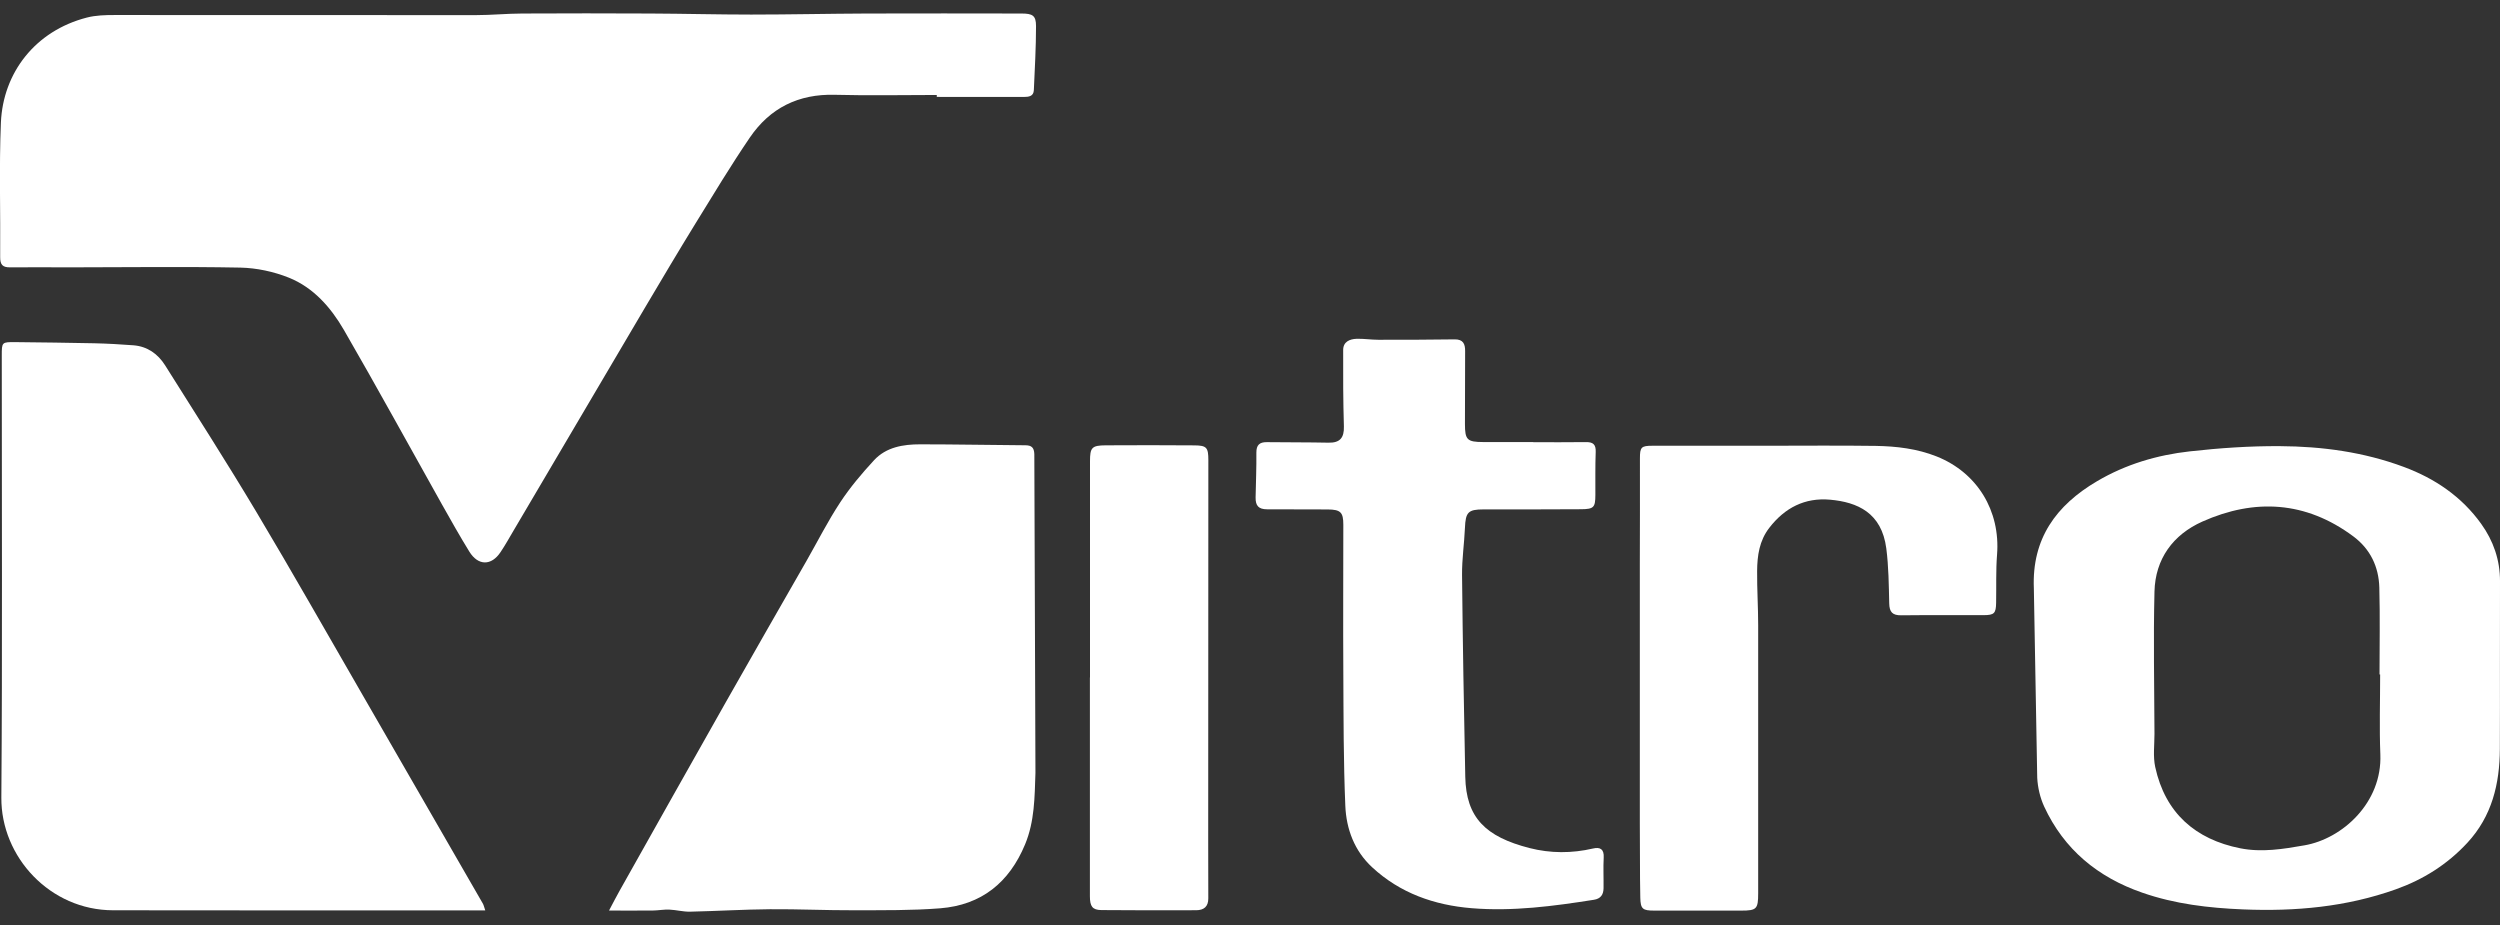 <svg width="100" height="37" viewBox="0 0 100 37" fill="none" xmlns="http://www.w3.org/2000/svg">
<rect x="0" y="0" width="100" height="37" fill="#333333" stroke="none"/>
<g id="62d61e351908cc141014dcf8_vitro 1" clip-path="url(#clip0_2613_2335)">
<path id="Vector" d="M37.471 3.799C36.114 3.799 34.755 3.828 33.398 3.792C31.94 3.751 30.799 4.319 29.992 5.504C29.23 6.624 28.528 7.789 27.817 8.943C27.142 10.04 26.486 11.147 25.829 12.255C24.067 15.24 22.308 18.227 20.549 21.212C20.376 21.504 20.212 21.802 20.023 22.083C19.654 22.64 19.125 22.636 18.773 22.064C18.393 21.446 18.035 20.813 17.68 20.18C16.373 17.852 15.093 15.509 13.756 13.198C13.236 12.301 12.539 11.501 11.552 11.106C10.948 10.864 10.265 10.718 9.612 10.704C7.33 10.66 5.044 10.693 2.761 10.694C1.976 10.694 1.191 10.685 0.408 10.694C0.104 10.698 0.005 10.589 0.007 10.283C0.023 8.491 -0.039 6.696 0.036 4.906C0.121 2.91 1.408 1.236 3.473 0.703C3.831 0.61 4.216 0.601 4.589 0.601C9.404 0.599 14.217 0.607 19.032 0.605C19.652 0.605 20.272 0.543 20.891 0.541C22.598 0.532 24.307 0.532 26.014 0.541C27.36 0.547 28.703 0.583 30.048 0.583C31.591 0.583 33.133 0.547 34.676 0.541C36.735 0.533 38.797 0.539 40.856 0.541C41.304 0.541 41.441 0.62 41.441 1.043C41.441 1.896 41.392 2.75 41.354 3.603C41.343 3.853 41.156 3.878 40.948 3.878C39.789 3.874 38.631 3.876 37.471 3.876V3.805V3.799Z" fill="white"/>
<path id="Vector_2" d="M19.412 36.417C19.208 36.417 19.071 36.417 18.933 36.417C14.129 36.417 9.328 36.417 4.524 36.411C1.999 36.409 0.037 34.275 0.054 31.904C0.098 26.011 0.069 20.117 0.071 14.224C0.071 13.685 0.071 13.68 0.618 13.685C1.67 13.697 2.725 13.708 3.778 13.731C4.299 13.743 4.823 13.772 5.342 13.812C5.896 13.857 6.314 14.155 6.603 14.611C7.825 16.553 9.064 18.485 10.24 20.453C11.693 22.886 13.09 25.353 14.508 27.807C16.113 30.586 17.715 33.367 19.316 36.147C19.348 36.205 19.362 36.273 19.41 36.415L19.412 36.417Z" fill="white"/>
<path id="Vector_3" d="M41.418 30.917C41.385 31.879 41.387 32.853 41.002 33.778C40.367 35.306 39.255 36.201 37.609 36.332C36.468 36.422 35.319 36.407 34.172 36.411C33.048 36.415 31.926 36.361 30.802 36.369C29.734 36.378 28.668 36.444 27.602 36.467C27.327 36.473 27.05 36.396 26.773 36.384C26.553 36.374 26.334 36.419 26.114 36.421C25.556 36.426 24.996 36.422 24.361 36.422C24.517 36.13 24.644 35.876 24.785 35.628C26.207 33.099 27.627 30.568 29.057 28.044C30.117 26.169 31.193 24.302 32.261 22.434C32.708 21.651 33.116 20.842 33.61 20.092C34.005 19.493 34.476 18.935 34.963 18.408C35.448 17.884 36.126 17.773 36.805 17.773C38.208 17.773 39.611 17.802 41.014 17.811C41.262 17.811 41.364 17.904 41.373 18.163" fill="white"/>
<path id="Vector_4" d="M81.354 23.534C81.271 21.546 82.247 20.211 83.881 19.249C85.03 18.571 86.286 18.2 87.595 18.054C88.788 17.921 89.995 17.838 91.196 17.846C92.885 17.855 94.556 18.082 96.153 18.677C97.398 19.139 98.468 19.866 99.248 20.954C99.733 21.629 100.002 22.395 100 23.248C99.99 25.484 100.004 27.722 99.994 29.958C99.988 31.353 99.679 32.649 98.693 33.713C97.895 34.575 96.932 35.181 95.835 35.572C93.857 36.278 91.811 36.463 89.72 36.376C88.342 36.319 86.993 36.161 85.688 35.706C83.915 35.091 82.561 33.982 81.766 32.26C81.604 31.908 81.51 31.502 81.489 31.113M95.204 26.979H95.181C95.181 25.821 95.204 24.66 95.173 23.504C95.15 22.668 94.812 21.958 94.126 21.45C92.235 20.047 90.193 19.928 88.095 20.863C86.925 21.385 86.209 22.355 86.179 23.667C86.132 25.561 86.173 27.458 86.179 29.354C86.179 29.797 86.117 30.256 86.209 30.682C86.61 32.525 87.82 33.576 89.612 33.932C90.476 34.103 91.325 33.963 92.181 33.813C93.699 33.549 95.291 32.102 95.214 30.178C95.171 29.113 95.206 28.047 95.206 26.981L95.204 26.979Z" fill="white"/>
<path id="Vector_5" d="M61.33 17.688C62.033 17.688 62.735 17.694 63.44 17.684C63.72 17.68 63.84 17.776 63.828 18.077C63.807 18.65 63.817 19.224 63.815 19.799C63.813 20.296 63.753 20.365 63.245 20.369C62.05 20.378 60.855 20.375 59.66 20.376C59.554 20.376 59.448 20.376 59.344 20.376C58.725 20.376 58.624 20.488 58.598 21.111C58.571 21.741 58.476 22.368 58.482 22.996C58.509 25.688 58.555 28.38 58.611 31.073C58.644 32.704 59.417 33.47 61.184 33.923C62.019 34.136 62.874 34.138 63.722 33.94C64.007 33.873 64.167 33.967 64.148 34.302C64.126 34.71 64.148 35.121 64.142 35.531C64.138 35.782 64.03 35.949 63.757 35.991C62.137 36.247 60.508 36.463 58.865 36.328C57.372 36.205 56.003 35.728 54.883 34.688C54.175 34.032 53.852 33.162 53.813 32.235C53.738 30.457 53.742 28.677 53.733 26.896C53.721 24.928 53.733 22.959 53.733 20.99C53.733 20.49 53.625 20.382 53.107 20.378C52.299 20.372 51.491 20.378 50.682 20.372C50.344 20.371 50.218 20.23 50.224 19.897C50.236 19.301 50.261 18.704 50.255 18.105C50.253 17.8 50.382 17.682 50.675 17.686C51.494 17.696 52.314 17.69 53.134 17.707C53.596 17.719 53.769 17.515 53.756 17.055C53.725 16.037 53.723 15.017 53.727 13.999C53.727 13.672 53.983 13.564 54.258 13.552C54.548 13.543 54.841 13.591 55.134 13.591C56.152 13.591 57.168 13.591 58.186 13.575C58.528 13.57 58.607 13.76 58.605 14.041C58.603 15.013 58.599 15.987 58.598 16.959C58.598 17.594 58.684 17.68 59.329 17.682C59.997 17.684 60.664 17.682 61.332 17.682L61.33 17.688Z" fill="white"/>
<path id="Vector_6" d="M65.593 22.584C65.602 21.167 65.595 19.751 65.597 18.337C65.597 17.884 65.649 17.83 66.103 17.83C67.625 17.828 69.147 17.83 70.671 17.83C72.124 17.83 73.575 17.815 75.028 17.836C75.86 17.85 76.683 17.946 77.469 18.259C79.093 18.908 80.02 20.434 79.882 22.185C79.832 22.824 79.857 23.469 79.845 24.112C79.838 24.533 79.77 24.604 79.351 24.606C78.25 24.61 77.149 24.599 76.048 24.612C75.698 24.616 75.577 24.481 75.569 24.139C75.552 23.404 75.546 22.665 75.452 21.937C75.267 20.509 74.297 20.086 73.206 19.988C72.195 19.897 71.391 20.311 70.772 21.113C70.373 21.627 70.29 22.226 70.285 22.838C70.279 23.563 70.327 24.289 70.327 25.014C70.331 28.588 70.327 32.162 70.327 35.733C70.327 36.361 70.265 36.424 69.651 36.424C68.491 36.424 67.332 36.424 66.172 36.424C65.71 36.424 65.622 36.363 65.612 35.91C65.591 34.917 65.604 33.923 65.593 32.93" fill="white"/>
<path id="Vector_7" d="M43.6 27.099C43.6 24.216 43.6 21.333 43.6 18.452C43.6 17.901 43.673 17.817 44.229 17.813C45.413 17.805 46.596 17.807 47.778 17.815C48.267 17.819 48.334 17.9 48.334 18.406C48.334 23.49 48.33 28.576 48.328 33.661C48.328 34.419 48.327 35.177 48.332 35.935C48.334 36.267 48.153 36.407 47.851 36.409C46.587 36.413 45.321 36.415 44.056 36.403C43.698 36.399 43.596 36.257 43.596 35.851C43.596 32.933 43.596 30.016 43.596 27.099H43.598H43.6Z" fill="white"/>
</g>
<defs>
<clipPath id="clip0_2613_2335">
<rect width="100" height="35.933" fill="white" transform="translate(0 0.533)"/>
</clipPath>
</defs>
</svg>
